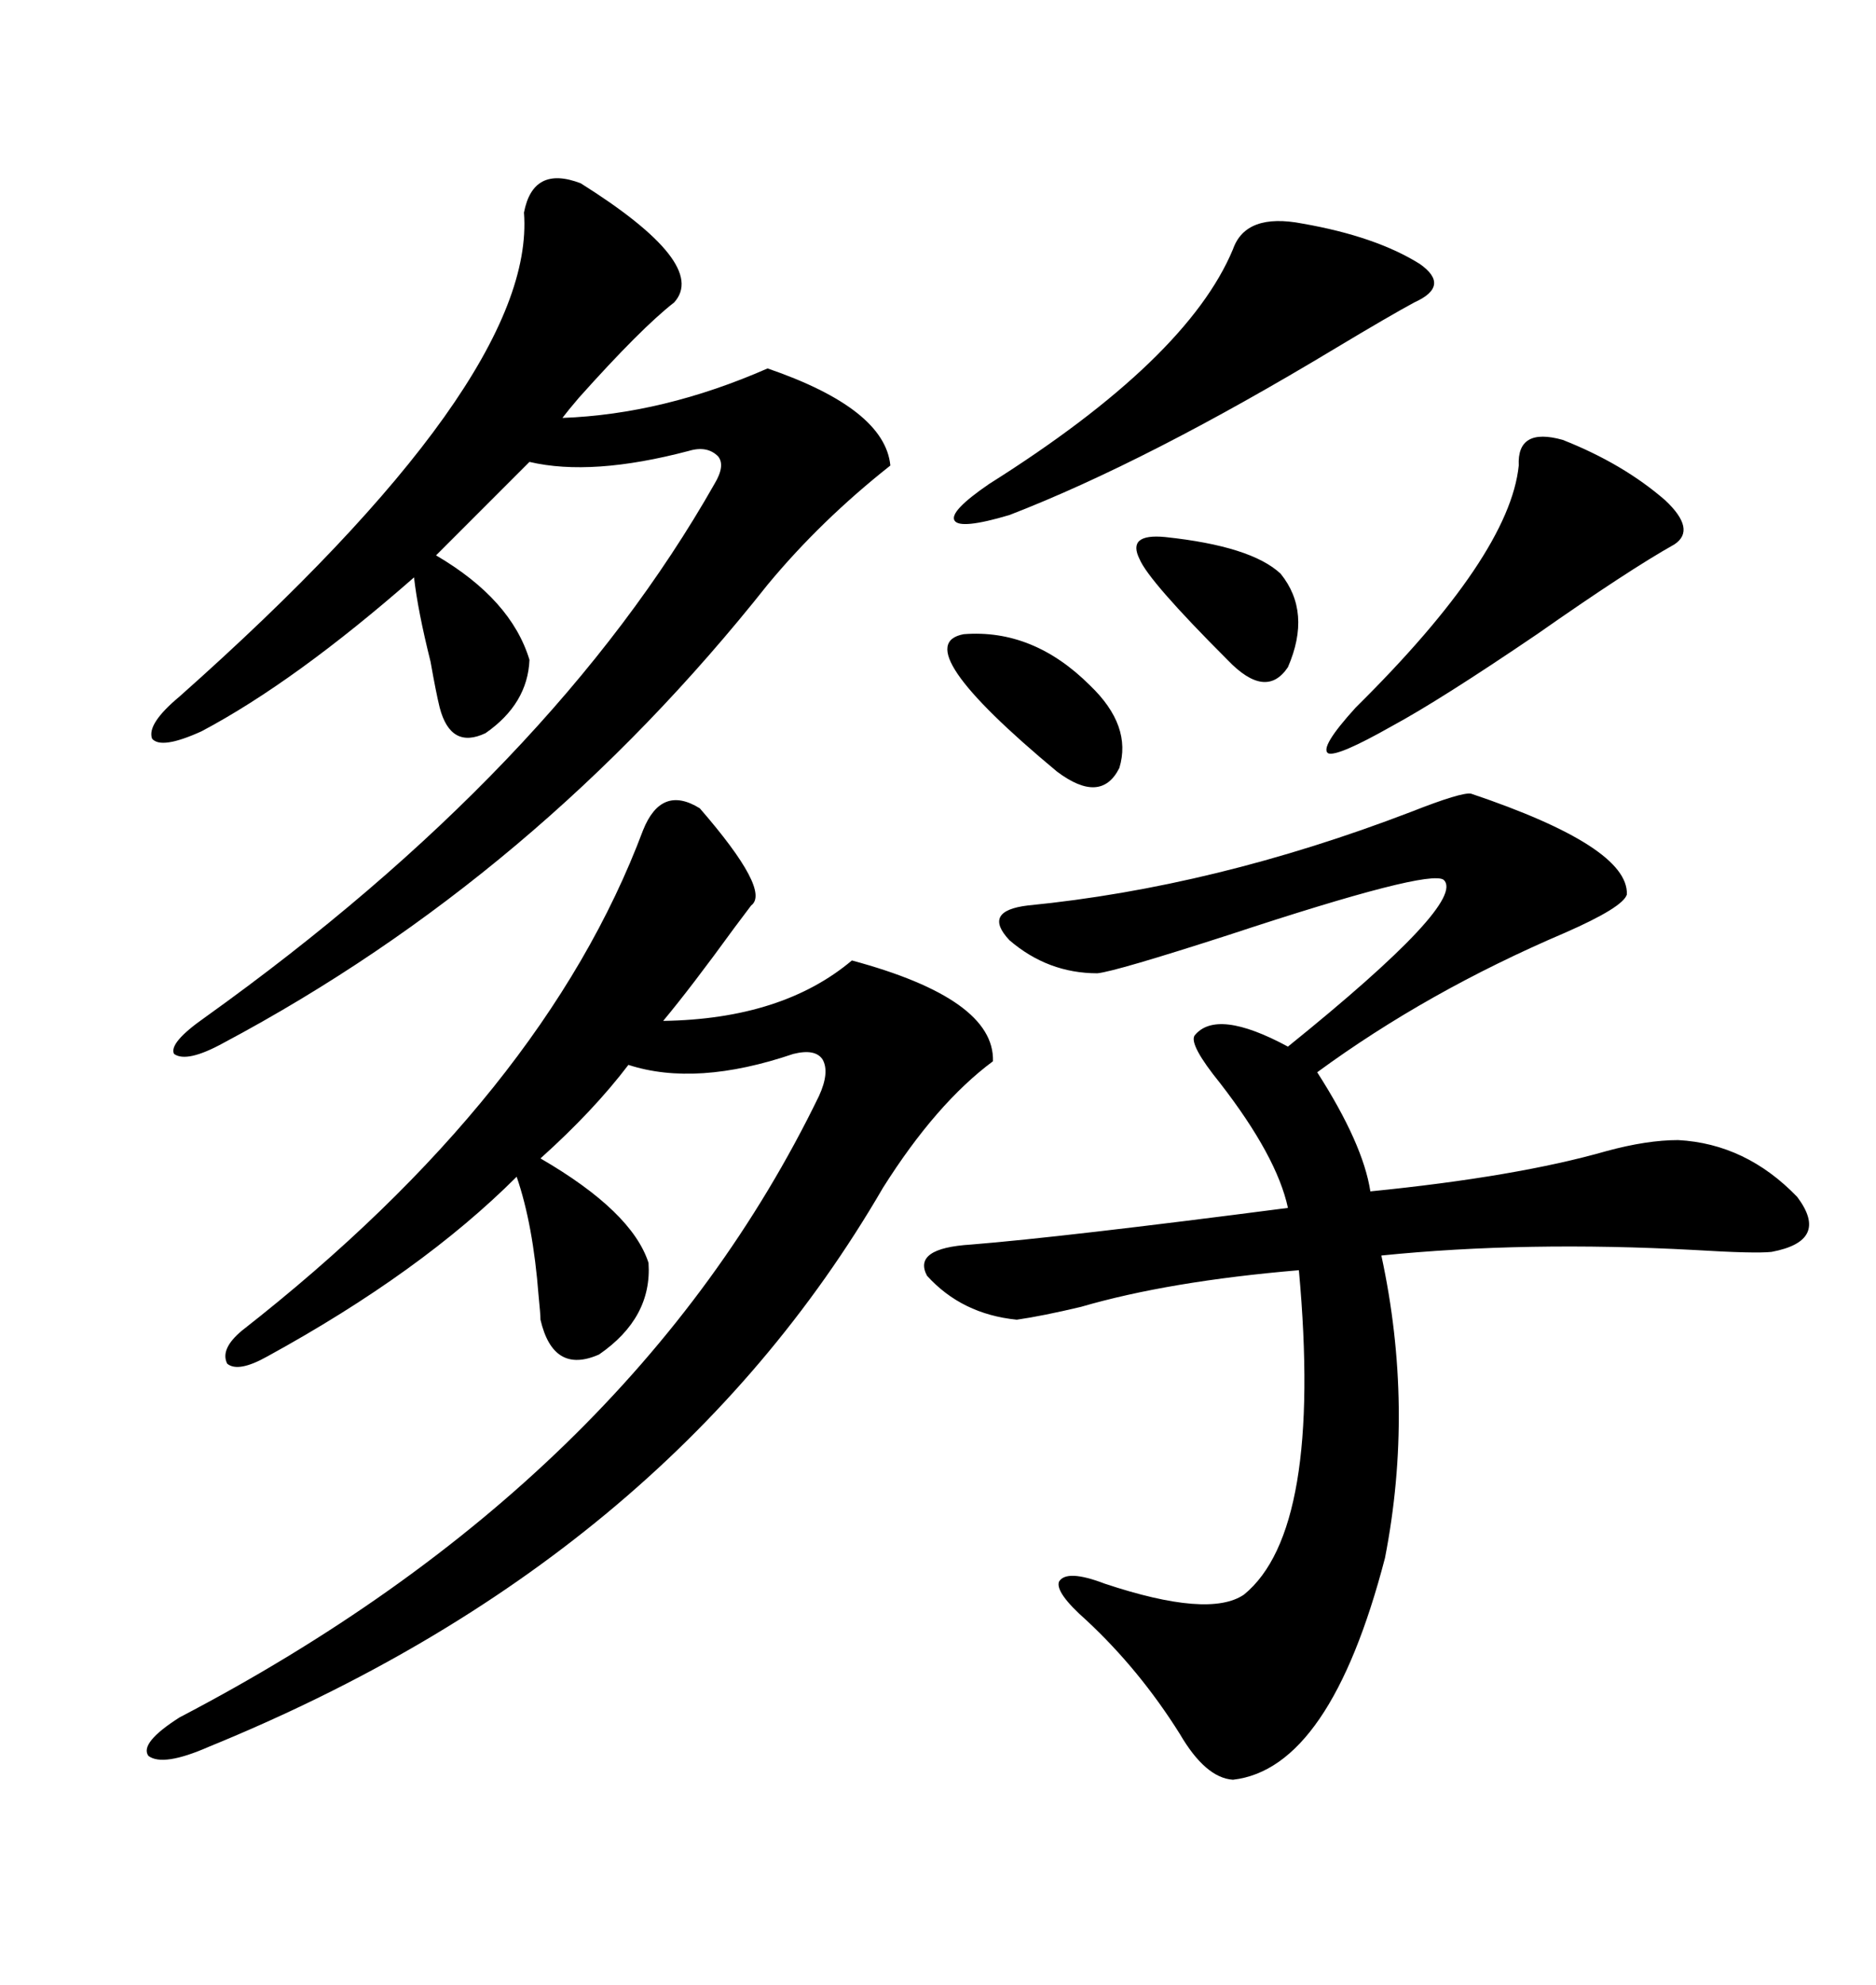 <svg xmlns="http://www.w3.org/2000/svg" xmlns:xlink="http://www.w3.org/1999/xlink" width="300" height="317.285"><path d="M235.25 126.86L235.25 126.86Q260.45 135.35 260.16 142.97L260.16 142.97Q259.57 145.02 250.20 149.12L250.20 149.12Q228.22 158.50 210.64 171.39L210.64 171.39Q217.97 182.81 219.14 190.43L219.14 190.43Q242.58 188.09 256.93 183.98L256.93 183.98Q263.38 182.23 268.36 182.23L268.36 182.23Q279.20 182.81 287.40 191.31L287.40 191.31Q292.68 198.34 283.30 200.10L283.30 200.10Q280.66 200.39 271.00 199.80L271.00 199.80Q244.04 198.34 220.90 200.68L220.90 200.68Q226.17 225 221.48 249.02L221.48 249.02Q212.70 282.71 197.17 284.47L197.17 284.47Q192.77 284.18 188.67 277.15L188.67 277.15Q182.23 266.89 173.73 258.98L173.73 258.98Q168.75 254.59 169.34 252.83L169.34 252.83Q170.51 250.78 176.66 253.13L176.66 253.13Q193.36 258.69 198.93 254.88L198.93 254.88Q211.52 244.63 207.71 203.03L207.71 203.03Q186.91 204.79 172.85 208.89L172.85 208.89Q166.70 210.35 162.60 210.94L162.60 210.94Q153.81 210.06 148.24 203.91L148.24 203.91Q145.90 199.51 155.27 198.93L155.27 198.93Q169.92 197.75 205.96 193.07L205.96 193.07Q204.20 184.86 195.12 173.14L195.12 173.14Q190.14 166.99 191.02 165.53L191.02 165.53Q194.53 161.13 205.96 167.29L205.96 167.29Q234.67 144.14 230.86 140.63L230.86 140.63Q228.52 138.87 196.58 149.41L196.58 149.41Q178.42 155.27 175.49 155.57L175.49 155.57Q167.58 155.57 161.43 150.29L161.43 150.29Q157.03 145.61 164.36 144.73L164.36 144.73Q194.24 141.80 225.59 129.79L225.59 129.79Q233.79 126.56 235.25 126.86ZM111.91 129.20L111.91 129.20Q123.34 142.38 120.12 144.73L120.12 144.73Q119.24 145.90 117.48 148.24L117.48 148.24Q110.45 157.91 106.05 163.18L106.05 163.18Q125.10 162.89 136.23 153.52L136.23 153.52Q159.08 159.67 158.79 169.63L158.79 169.63Q149.71 176.37 141.21 189.84L141.21 189.84Q106.64 249.32 33.40 279.20L33.40 279.20Q26.07 282.42 23.73 280.66L23.73 280.66Q22.27 278.61 28.71 274.51L28.71 274.51Q101.07 236.72 130.96 175.20L130.96 175.20Q132.71 171.39 131.54 169.34L131.54 169.34Q130.37 167.58 126.86 168.46L126.86 168.46Q111.33 173.73 100.49 170.21L100.49 170.21Q94.92 177.54 86.43 185.16L86.43 185.16Q101.07 193.65 103.71 201.86L103.71 201.86Q104.30 210.64 95.80 216.50L95.80 216.50Q88.48 219.73 86.43 210.94L86.43 210.94Q86.43 210.06 86.13 207.13L86.13 207.13Q85.25 195.70 82.62 188.09L82.62 188.09Q67.38 203.32 42.77 216.80L42.77 216.80Q38.09 219.43 36.33 217.97L36.33 217.97Q35.16 215.63 38.67 212.70L38.67 212.70Q87.01 174.90 102.83 132.71L102.83 132.71Q105.76 125.39 111.91 129.20ZM92.87 29.30L92.87 29.30Q113.38 42.19 107.81 48.34L107.81 48.34Q102.54 52.44 92.58 63.57L92.58 63.57Q90.82 65.63 89.94 66.80L89.94 66.80Q106.05 66.21 122.75 58.89L122.75 58.89Q141.50 65.33 142.38 74.41L142.38 74.41Q131.25 83.20 122.75 93.46L122.75 93.46Q85.84 140.04 35.74 166.70L35.74 166.70Q29.88 169.92 27.83 168.46L27.83 168.46Q26.95 166.70 32.81 162.60L32.81 162.60Q88.48 122.75 114.26 77.34L114.26 77.34Q116.02 74.41 114.84 72.95L114.84 72.95Q113.09 71.19 110.16 72.07L110.16 72.07Q94.63 76.17 84.67 73.83L84.67 73.83L69.73 88.77Q81.74 95.80 84.67 105.47L84.67 105.47Q84.38 112.50 77.64 117.19L77.64 117.19Q72.07 119.82 70.31 113.09L70.31 113.09Q69.73 110.74 68.85 105.76L68.85 105.76Q66.80 97.56 66.21 92.29L66.21 92.29Q47.17 108.98 32.23 116.89L32.23 116.89Q25.78 119.82 24.32 118.07L24.32 118.07Q23.44 115.72 28.71 111.33L28.71 111.33Q85.84 60.64 83.79 33.98L83.79 33.98Q85.25 26.37 92.87 29.30ZM208.30 35.74L208.30 35.74Q220.02 37.79 227.05 42.19L227.05 42.19Q232.03 45.70 226.17 48.34L226.17 48.34Q222.36 50.39 213.57 55.66L213.57 55.66Q183.40 73.83 161.43 82.32L161.43 82.32Q153.52 84.67 152.64 83.20L152.64 83.20Q151.76 81.74 158.20 77.34L158.20 77.34Q189.84 57.42 197.17 39.84L197.17 39.84Q199.22 33.98 208.30 35.74ZM249.90 70.31L249.90 70.31Q259.57 74.12 266.31 79.98L266.31 79.98Q271.29 84.67 267.77 87.01L267.77 87.01Q260.45 91.11 245.80 101.37L245.80 101.37Q230.27 111.91 222.66 116.02L222.66 116.02Q213.87 121.00 212.40 120.41L212.40 120.41Q210.94 119.53 216.80 113.09L216.80 113.09Q241.41 88.77 242.87 74.41L242.87 74.41Q242.58 68.26 249.90 70.31ZM154.10 101.37L154.10 101.37Q165.23 100.49 174.32 109.57L174.32 109.57Q181.05 116.02 179.00 122.75L179.00 122.75Q176.07 128.61 169.04 123.34L169.04 123.34Q144.73 103.13 154.10 101.37ZM186.33 85.84L186.33 85.84Q200.10 87.30 204.79 91.70L204.79 91.70Q209.77 97.85 205.96 106.64L205.96 106.64Q202.44 111.91 196.29 105.47L196.29 105.47Q183.69 92.87 182.23 89.36L182.23 89.36Q180.18 85.25 186.33 85.84Z"/></svg>